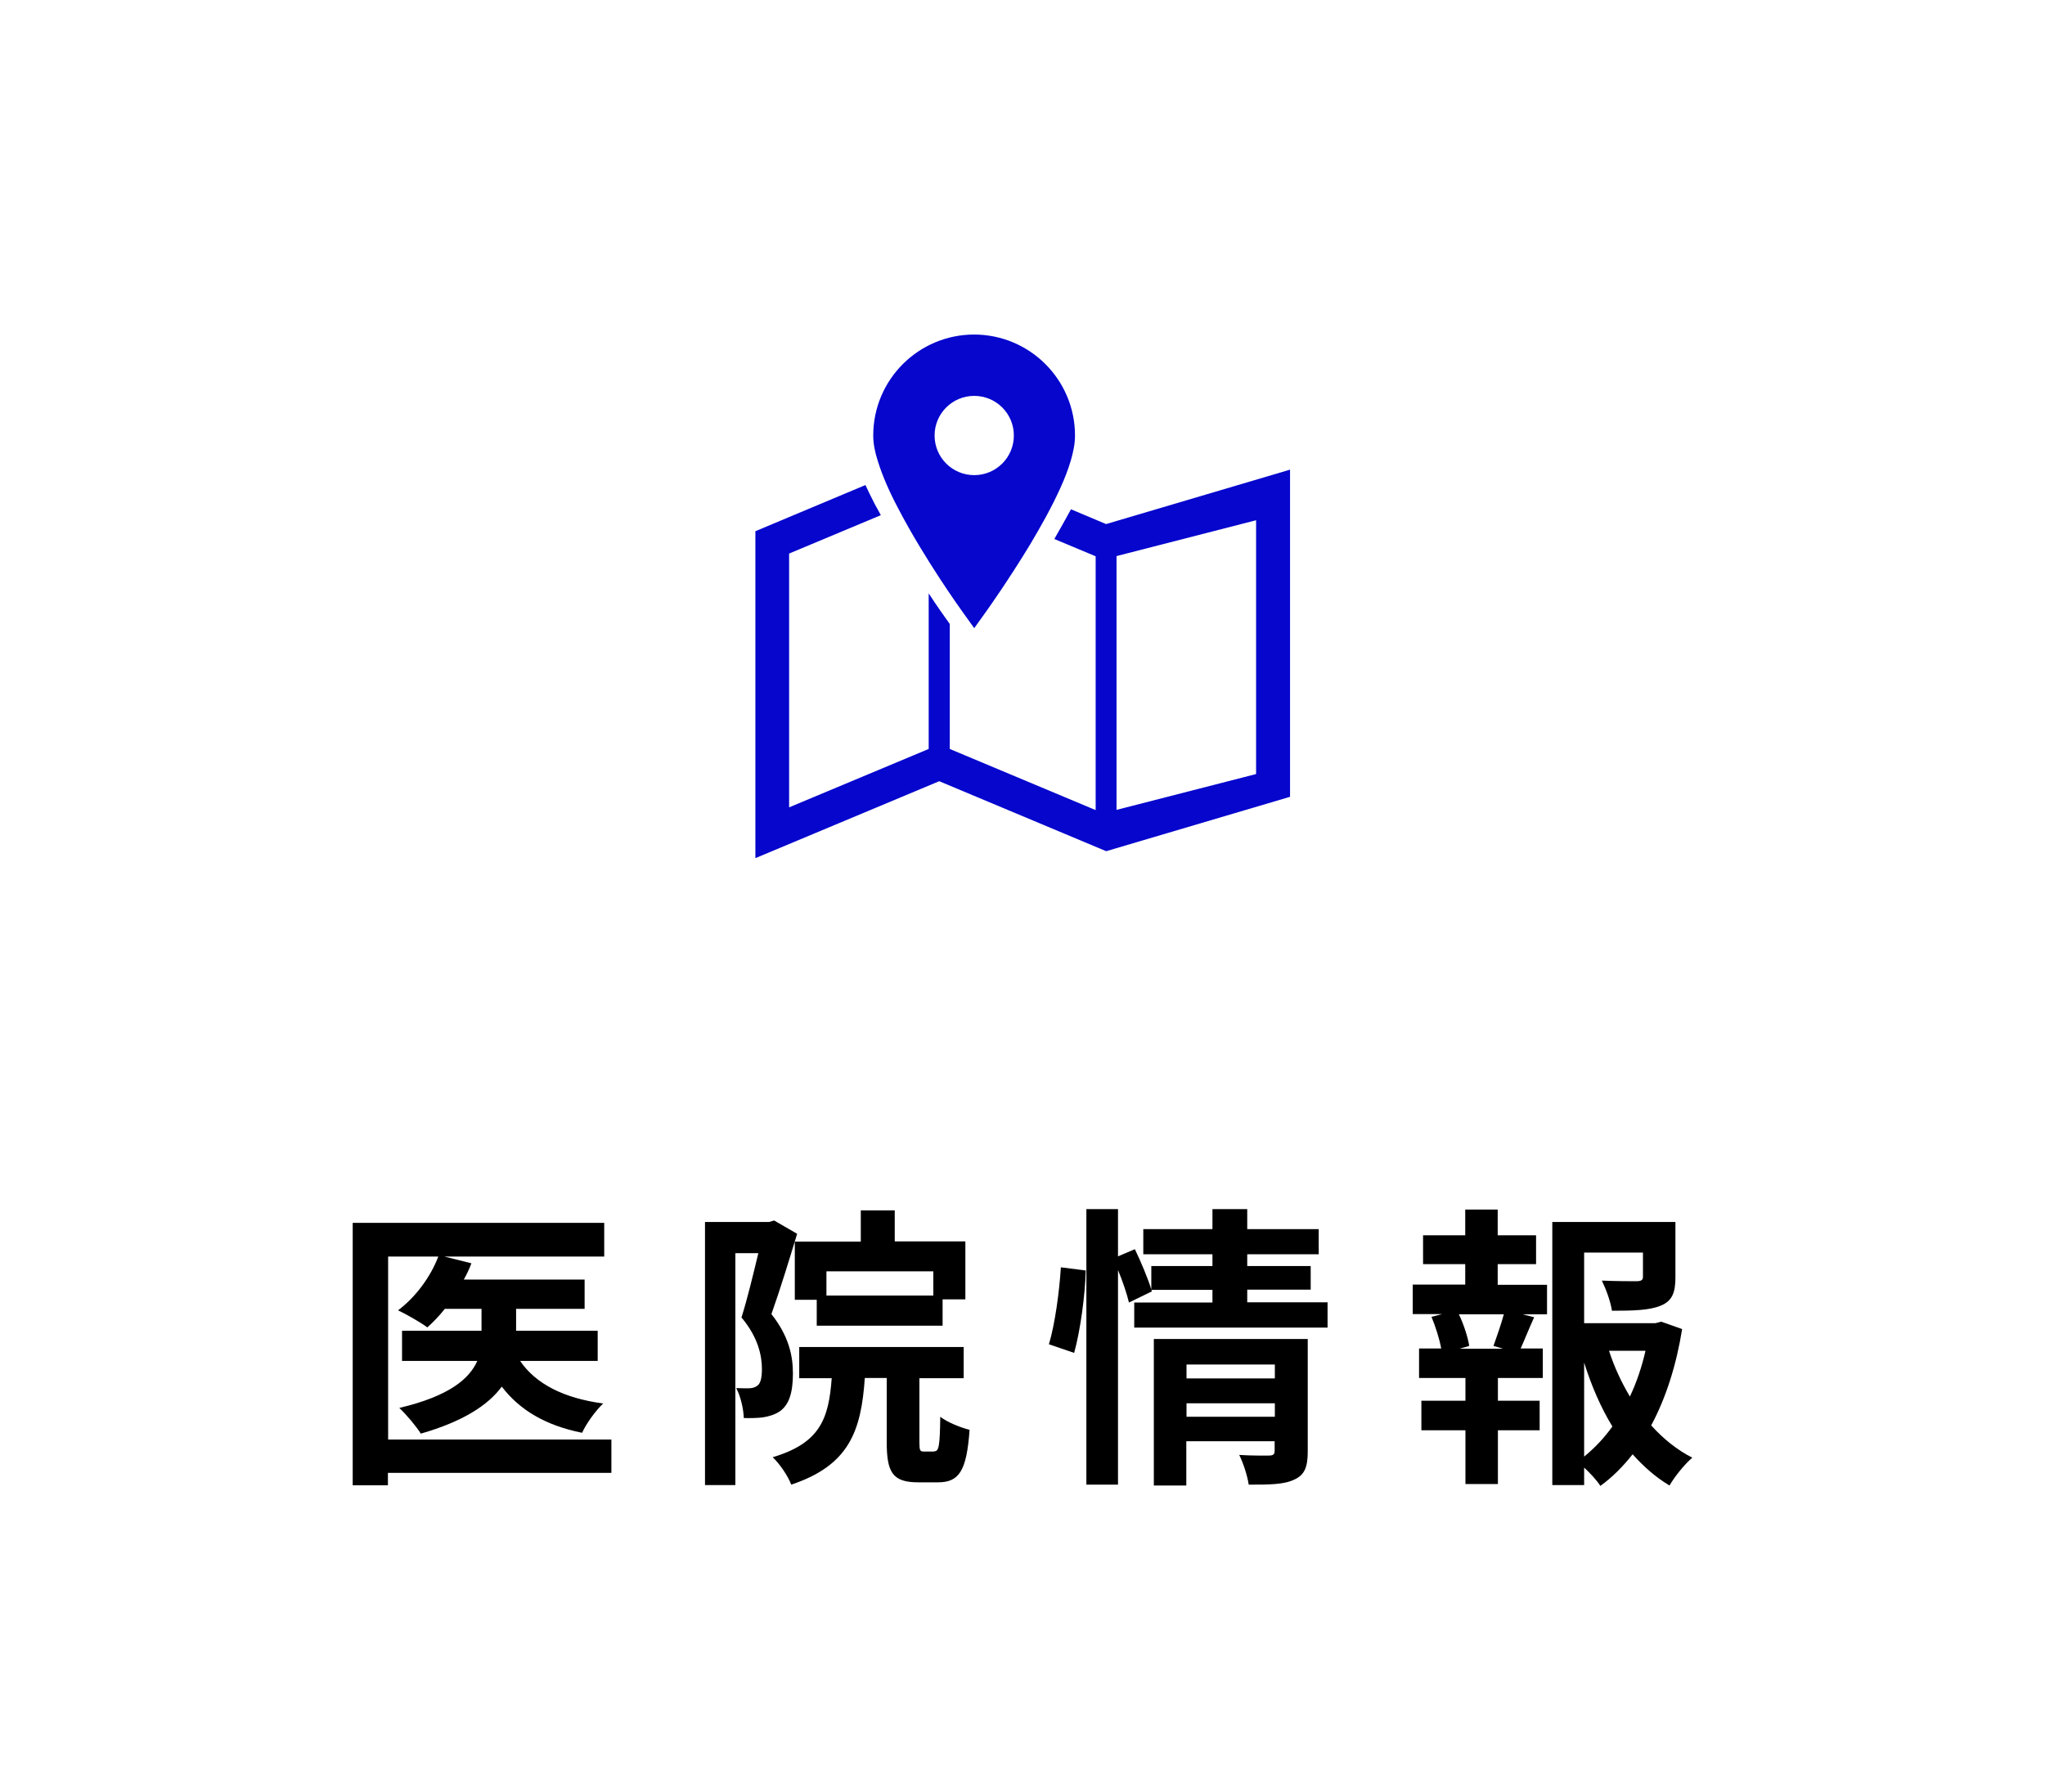 <?xml version="1.0" encoding="UTF-8"?><svg id="_レイヤー_2" xmlns="http://www.w3.org/2000/svg" viewBox="0 0 97 85"><defs><style>.cls-1{fill:none;}.cls-2{fill:#0606cd;}</style></defs><g id="header"><rect class="cls-1" width="97" height="85"/><path d="M28.99,69.87h-10.59v.59h-1.67v-12.45h11.93v1.6h-7.58l1.28.32c-.1.27-.22.52-.36.77h5.73v1.39h-3.25v1.04h3.87v1.43h-3.68c.74,1.09,2.07,1.77,3.94,2.02-.36.34-.8.95-1,1.39-1.74-.35-2.96-1.08-3.81-2.19-.64.87-1.82,1.65-3.84,2.23-.21-.34-.69-.91-1.02-1.22,2.38-.56,3.33-1.39,3.7-2.23h-3.57v-1.43h3.77v-1.04h-1.74c-.27.34-.55.63-.83.88-.32-.24-1.01-.63-1.39-.81.83-.62,1.54-1.58,1.91-2.55h-2.38v8.68h10.59v1.58Z"/><path d="M37.81,58.53c-.36,1.19-.83,2.72-1.22,3.81.84,1.06,1.02,2,1.02,2.82,0,.9-.18,1.48-.62,1.79-.22.15-.49.24-.81.29-.24.03-.56.04-.9.03-.01-.39-.14-1.02-.36-1.42.25.01.45.01.62.01.15-.01.28-.04.39-.13.15-.11.21-.39.21-.78,0-.64-.18-1.51-.97-2.45.28-.88.57-2.1.8-3.05h-1.09v11h-1.44v-12.48h3.04l.24-.07,1.09.63ZM44.31,68.85c.22,0,.27-.21.29-1.64.31.25.98.52,1.39.62-.14,1.96-.5,2.49-1.5,2.49h-.94c-1.22,0-1.49-.48-1.49-1.91v-3.04h-1.04c-.17,2.54-.76,4.15-3.49,5.06-.14-.39-.56-1.01-.88-1.3,2.24-.67,2.66-1.81,2.8-3.75h-1.54v-1.48h7.8v1.48h-2.1v3.03c0,.41.03.45.22.45h.46ZM40.83,58.89v-1.47h1.61v1.47h3.35v2.75h-1.08v1.25h-5.97v-1.23h-1.04v-2.76h3.12ZM44.27,60.31h-5.07v1.15h5.07v-1.15Z"/><path d="M49.75,63.78c.29-.95.5-2.52.57-3.66l1.18.15c-.03,1.16-.25,2.83-.55,3.91l-1.2-.41ZM62.97,61.79v1.19h-9.17v-1.19h3.71v-.6h-2.9l.03.07-1.09.53c-.1-.41-.29-.99-.52-1.54v10.18h-1.5v-13.07h1.5v2.24l.8-.34c.29.6.62,1.39.78,1.91v-1.11h2.9v-.56h-3.28v-1.19h3.28v-.95h1.65v.95h3.39v1.19h-3.39v.56h3.01v1.12h-3.01v.6h3.81ZM62.03,68.85c0,.73-.14,1.12-.64,1.34-.49.24-1.19.24-2.16.24-.06-.41-.25-1.01-.45-1.41.57.04,1.23.03,1.41.03.2,0,.27-.06.27-.22v-.46h-4.19v2.1h-1.54v-6.95h7.3v5.34ZM56.28,64.73v.66h4.19v-.66h-4.19ZM60.47,67.21v-.64h-4.19v.64h4.19Z"/><path d="M71.04,60.95h2.34v1.4h-1.16l.55.14c-.24.52-.45,1.06-.64,1.48h1.05v1.4h-2.13v1.08h1.98v1.4h-1.98v2.55h-1.54v-2.55h-2.09v-1.4h2.09v-1.08h-2.2v-1.4h1.05c-.08-.45-.27-1.04-.46-1.5l.5-.13h-1.39v-1.4h2.49v-.97h-2v-1.37h2v-1.22h1.54v1.22h1.82v1.37h-1.82v.97ZM70.84,63.85c.15-.42.36-1.02.49-1.5h-2.13c.24.5.43,1.11.49,1.5l-.45.13h2.05l-.45-.13ZM79.79,63.04c-.27,1.69-.76,3.26-1.47,4.58.57.63,1.22,1.16,1.95,1.53-.36.31-.84.9-1.08,1.32-.66-.39-1.23-.9-1.75-1.48-.45.57-.95,1.08-1.53,1.5-.18-.28-.48-.6-.77-.87v.83h-1.51v-12.48h5.84v2.63c0,.71-.15,1.12-.7,1.34-.53.22-1.29.24-2.31.24-.07-.45-.28-1.02-.48-1.43.69.03,1.46.03,1.67.03.21-.01.28-.06.28-.21v-1.15h-2.79v3.35h3.38l.28-.07.99.35ZM75.14,69.1c.5-.41.95-.88,1.34-1.43-.55-.9-.99-1.92-1.34-3.03v4.45ZM76.32,64.08c.25.77.59,1.5.99,2.17.32-.67.57-1.42.74-2.17h-1.74Z"/><path class="cls-2" d="M52.46,24.86l-1.66-.7c-.24.44-.51.92-.79,1.41l1.96.82v12.04l-6.92-2.9v-5.93l-.15-.21c-.08-.11-.41-.57-.85-1.24v7.38l-6.62,2.77v-12.04l4.35-1.82c-.1-.18-.19-.36-.29-.53-.16-.32-.31-.61-.44-.9l-5.22,2.19v15.51l8.72-3.65,7.92,3.32,8.72-2.58v-15.52l-8.72,2.58ZM59.58,36.72l-6.62,1.7v-12.04l6.62-1.7v12.04Z"/><path class="cls-2" d="M46.21,15.87c-2.64,0-4.79,2.14-4.79,4.79,0,.39.08.78.21,1.19.22.72.57,1.51.99,2.3,1.24,2.38,3,4.83,3.01,4.84l.58.81.58-.81s1.03-1.44,2.07-3.16c.52-.87,1.04-1.8,1.44-2.69.2-.44.37-.88.49-1.29.12-.41.2-.8.2-1.19,0-2.64-2.14-4.79-4.79-4.79ZM46.21,22.54c-1.04,0-1.88-.84-1.88-1.88s.84-1.88,1.88-1.88,1.88.84,1.88,1.88-.84,1.88-1.88,1.88Z"/></g></svg>